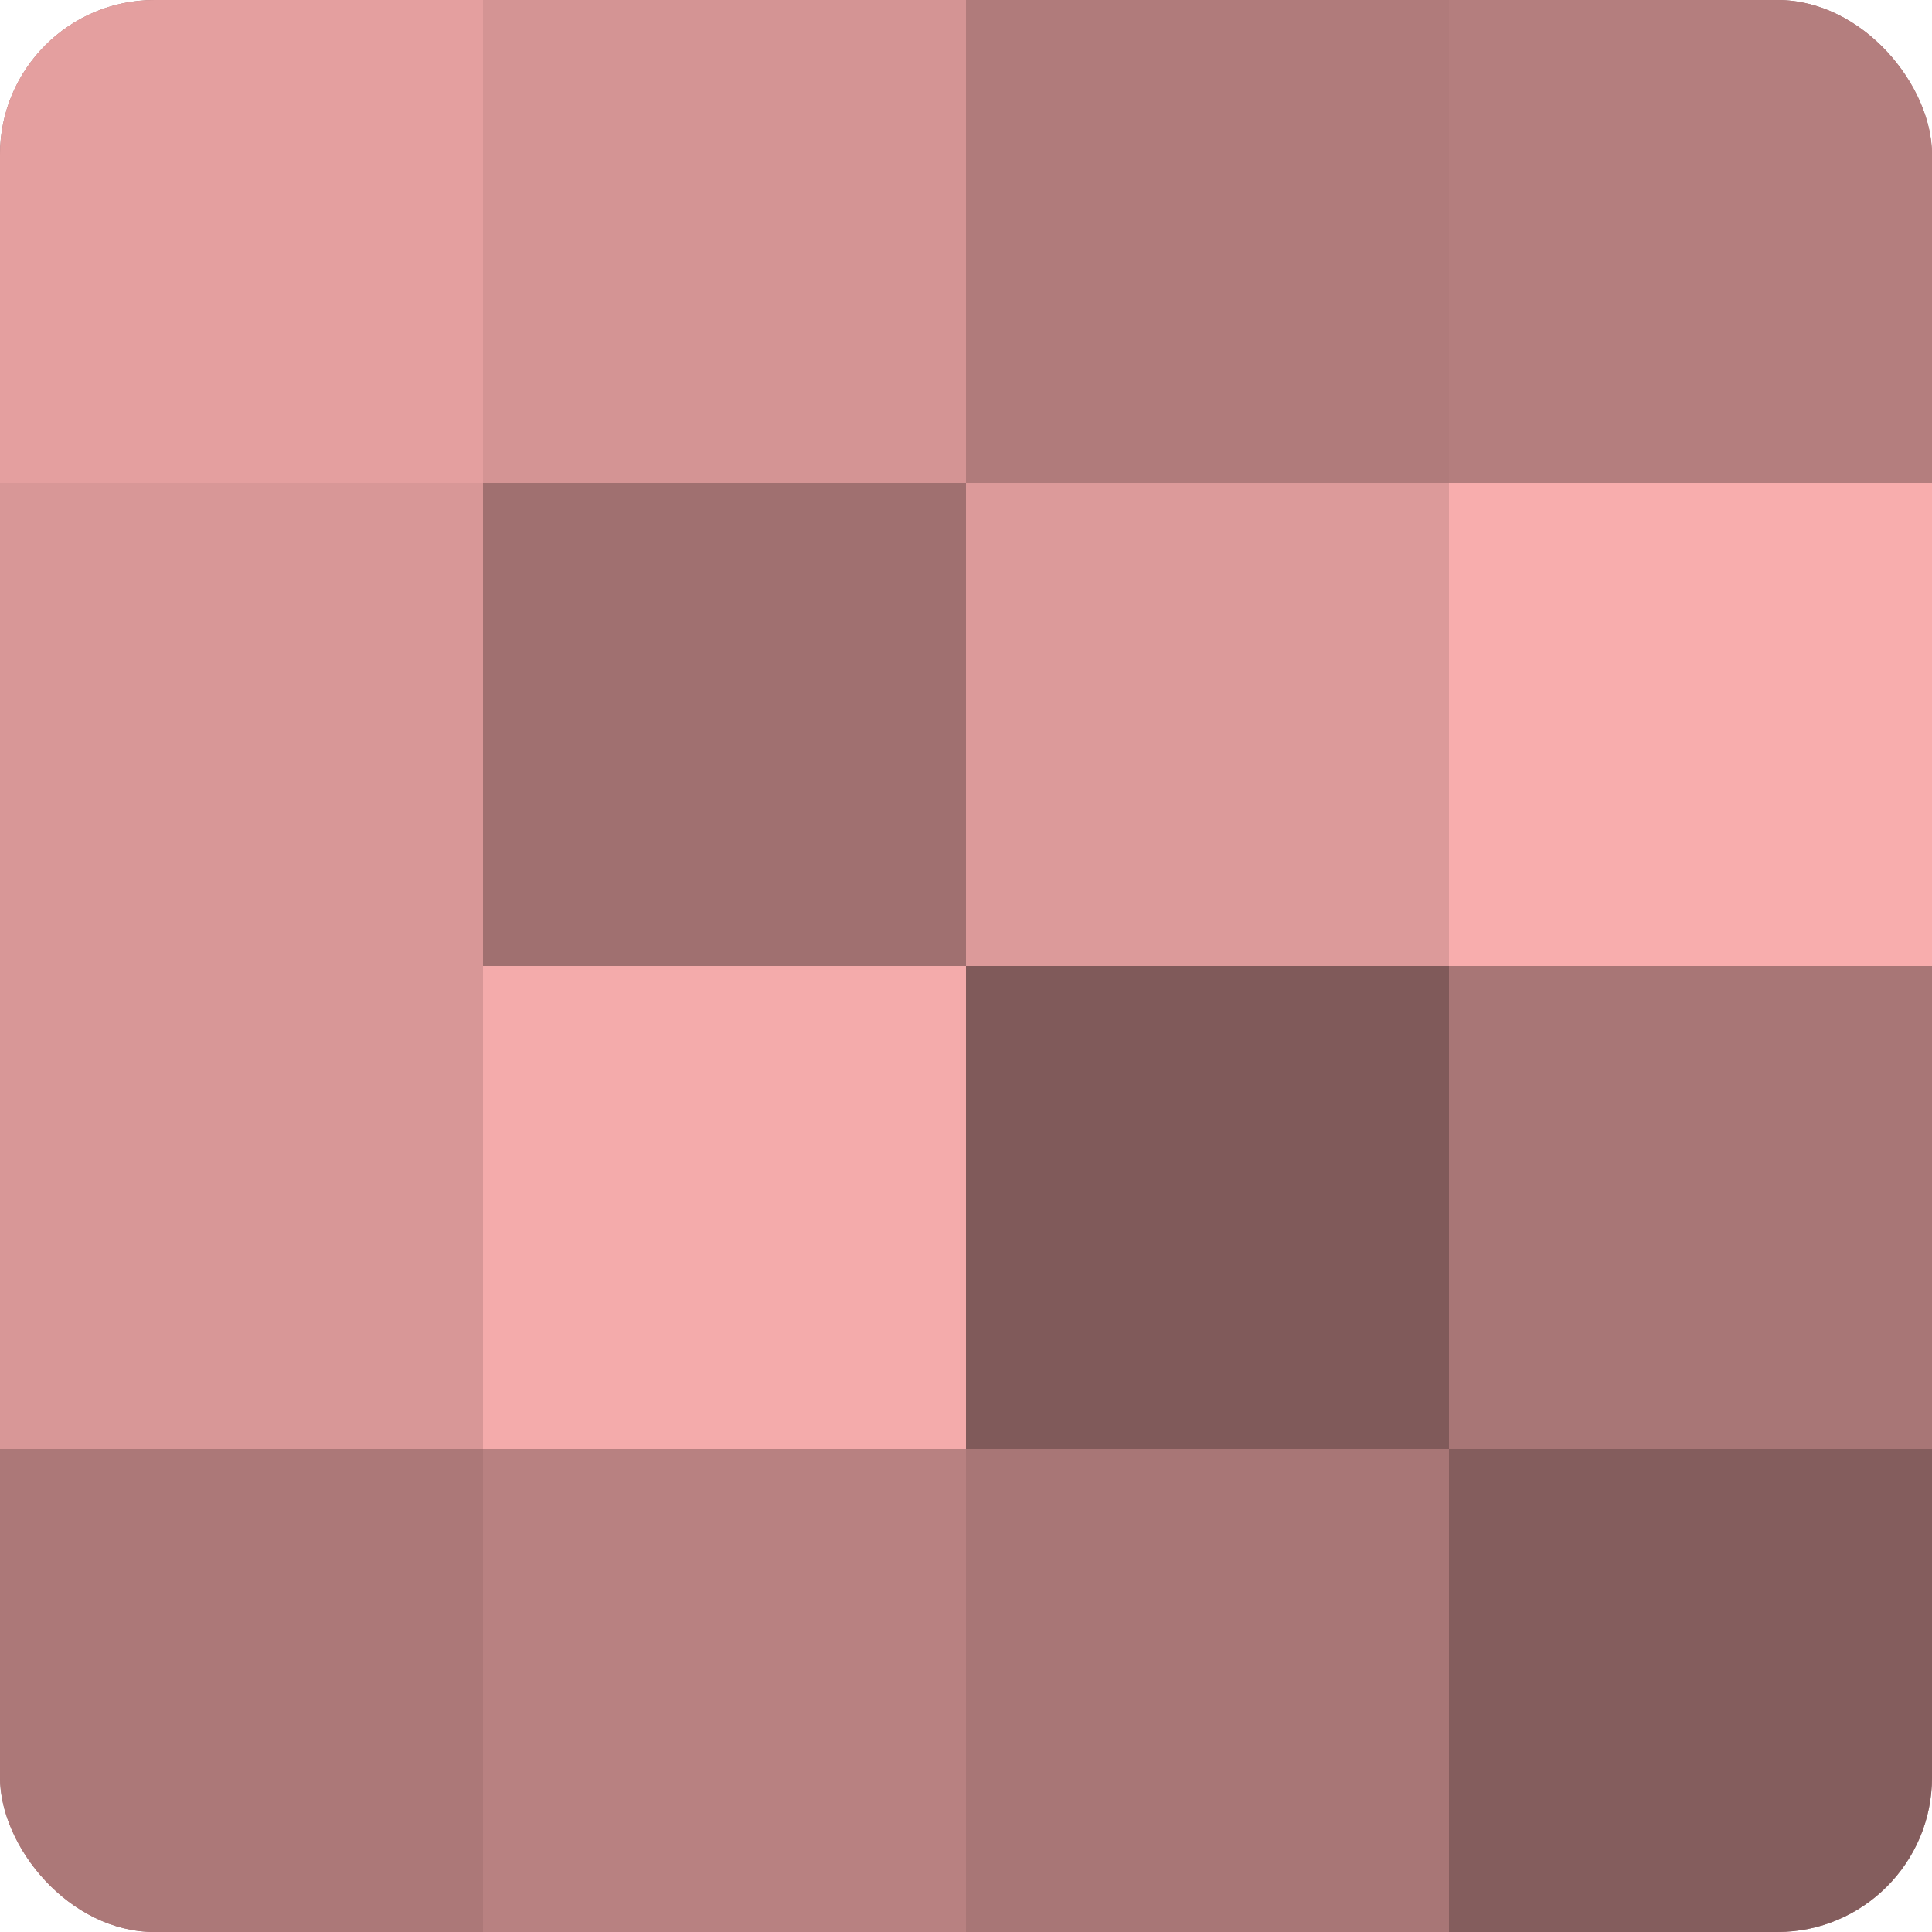 <?xml version="1.0" encoding="UTF-8"?>
<svg xmlns="http://www.w3.org/2000/svg" width="60" height="60" viewBox="0 0 100 100" preserveAspectRatio="xMidYMid meet"><defs><clipPath id="c" width="100" height="100"><rect width="100" height="100" rx="8" ry="8"/></clipPath></defs><g clip-path="url(#c)"><rect width="100" height="100" fill="#a07070"/><rect width="25" height="25" fill="#e49f9f"/><rect y="25" width="25" height="25" fill="#d89797"/><rect y="50" width="25" height="25" fill="#d89797"/><rect y="75" width="25" height="25" fill="#ac7878"/><rect x="25" width="25" height="25" fill="#d49494"/><rect x="25" y="25" width="25" height="25" fill="#a07070"/><rect x="25" y="50" width="25" height="25" fill="#f4abab"/><rect x="25" y="75" width="25" height="25" fill="#b88181"/><rect x="50" width="25" height="25" fill="#b07b7b"/><rect x="50" y="25" width="25" height="25" fill="#dc9a9a"/><rect x="50" y="50" width="25" height="25" fill="#805a5a"/><rect x="50" y="75" width="25" height="25" fill="#a87676"/><rect x="75" width="25" height="25" fill="#b47e7e"/><rect x="75" y="25" width="25" height="25" fill="#f8adad"/><rect x="75" y="50" width="25" height="25" fill="#a87676"/><rect x="75" y="75" width="25" height="25" fill="#845d5d"/></g></svg>
